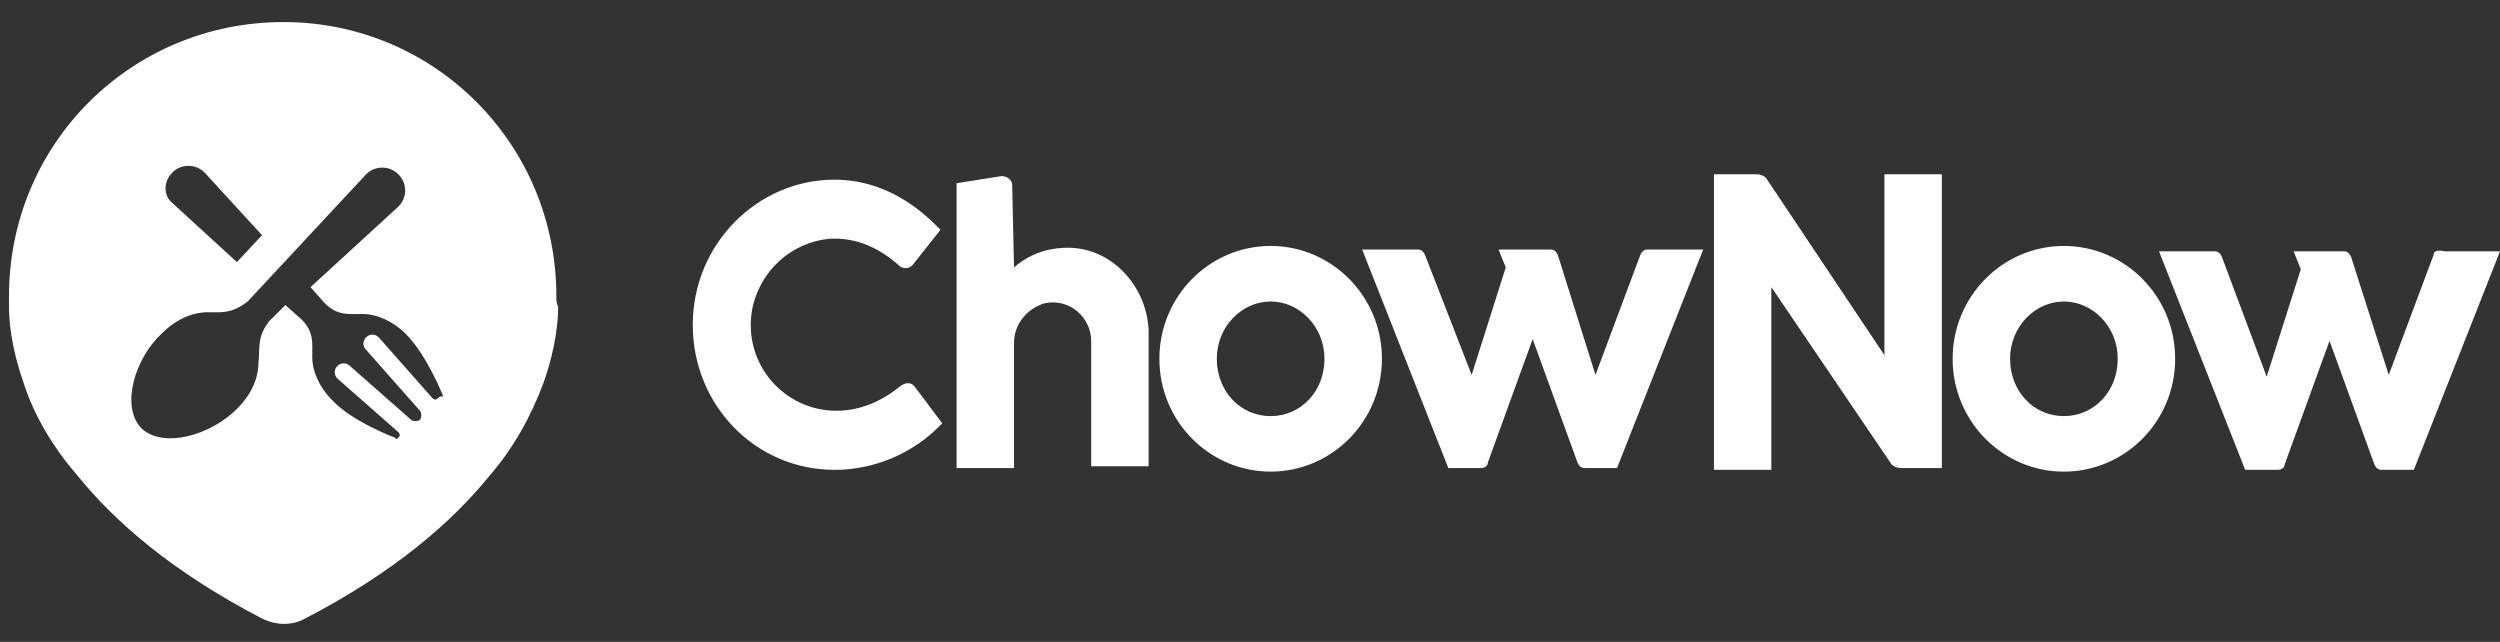 <svg width="74" height="19" viewBox="0 0 74 19" fill="none" xmlns="http://www.w3.org/2000/svg">
<rect x="0" y="0" width="74" height="19" fill="#333333" stroke="none"/>
<path d="M16.468 8.765C16.468 4.258 12.856 0.653 8.393 0.653C3.878 0.653 0.266 4.258 0.266 8.765V9.083C0.266 9.454 0.319 10.249 0.691 11.31C1.009 12.317 1.594 13.271 2.284 14.067C3.4 15.445 5.1 16.93 7.756 18.308C8.181 18.52 8.659 18.52 9.031 18.308C11.687 16.93 13.387 15.445 14.502 14.067C15.193 13.271 15.724 12.317 16.096 11.31C16.468 10.249 16.521 9.454 16.521 9.083C16.468 8.977 16.468 8.871 16.468 8.765ZM5.1 5.107C5.365 4.842 5.79 4.842 6.056 5.107L7.756 6.962L7.012 7.758L5.1 6.008C4.834 5.796 4.834 5.372 5.1 5.107ZM12.962 11.787C12.909 11.84 12.856 11.84 12.803 11.787L11.209 9.984C11.103 9.878 10.943 9.878 10.837 9.984C10.731 10.09 10.731 10.249 10.837 10.355L12.431 12.158C12.484 12.211 12.484 12.37 12.431 12.423C12.378 12.476 12.218 12.476 12.165 12.423L10.359 10.833C10.253 10.727 10.093 10.727 9.987 10.833C9.881 10.939 9.881 11.098 9.987 11.204L11.793 12.794C11.846 12.848 11.846 12.9 11.793 12.954C11.74 13.007 11.74 13.007 11.687 12.954C11.687 12.954 10.412 12.476 9.828 11.84C9.456 11.469 9.243 10.992 9.243 10.568C9.243 10.143 9.296 9.825 8.925 9.454L8.447 9.03L7.968 9.507C7.597 9.984 7.703 10.303 7.65 10.727C7.65 11.204 7.437 11.681 7.012 12.105C6.215 12.9 4.834 13.272 4.197 12.688C3.559 12.052 3.984 10.621 4.781 9.878C5.206 9.454 5.684 9.242 6.162 9.242C6.534 9.242 6.853 9.295 7.331 8.924L10.837 5.16C11.103 4.895 11.528 4.895 11.793 5.16C12.059 5.425 12.059 5.849 11.793 6.114L9.19 8.5L9.615 8.977C9.987 9.348 10.306 9.295 10.731 9.295C11.156 9.295 11.634 9.507 12.006 9.878C12.643 10.515 13.121 11.734 13.121 11.734C13.015 11.734 13.015 11.734 12.962 11.787L12.962 11.787Z" fill="white"/>
<path d="M64.385 10.62C64.385 12.476 62.898 13.96 61.091 13.96C59.285 13.96 57.798 12.476 57.798 10.62C57.798 8.765 59.285 7.28 61.091 7.28C62.898 7.28 64.385 8.765 64.385 10.62ZM59.498 10.62C59.498 11.575 60.188 12.317 61.091 12.317C61.995 12.317 62.685 11.575 62.685 10.62C62.685 9.666 61.941 8.924 61.091 8.924C60.242 8.924 59.498 9.666 59.498 10.62ZM31.608 7.333C30.971 7.333 30.44 7.545 30.015 7.916L29.961 5.477C29.961 5.318 29.802 5.212 29.643 5.212L28.315 5.424V13.854H30.015V10.143C30.015 9.613 30.386 9.136 30.918 8.977C31.661 8.818 32.299 9.401 32.299 10.09V13.801H33.999V9.772C33.946 8.499 32.936 7.333 31.608 7.333H31.608ZM48.554 7.545L47.226 11.097L46.111 7.545C46.058 7.439 46.005 7.386 45.898 7.386H44.358L44.57 7.916L43.561 11.097L42.18 7.545C42.127 7.439 42.074 7.386 41.967 7.386H40.32L42.87 13.854H43.827C43.933 13.854 44.039 13.801 44.039 13.695L45.367 10.037L46.695 13.695C46.748 13.801 46.801 13.854 46.908 13.854H47.864L50.414 7.386H48.767C48.661 7.386 48.608 7.439 48.554 7.545V7.545ZM40.905 10.62C40.905 12.476 39.417 13.96 37.611 13.96C35.805 13.96 34.318 12.476 34.318 10.62C34.318 8.765 35.805 7.28 37.611 7.28C39.417 7.28 40.905 8.765 40.905 10.62ZM36.017 10.62C36.017 11.575 36.708 12.317 37.611 12.317C38.514 12.317 39.205 11.575 39.205 10.62C39.205 9.666 38.461 8.924 37.611 8.924C36.761 8.924 36.017 9.666 36.017 10.62ZM72.035 7.545L70.707 11.097L69.591 7.598C69.538 7.492 69.485 7.439 69.379 7.439H67.891L68.104 7.969L67.094 11.15L65.766 7.598C65.713 7.492 65.66 7.439 65.554 7.439H63.907L66.457 13.907H67.413C67.519 13.907 67.626 13.854 67.626 13.748L68.954 10.09L70.282 13.748C70.335 13.854 70.388 13.907 70.494 13.907H71.45L74 7.439H72.353C72.141 7.386 72.035 7.439 72.035 7.545V7.545ZM24.702 13.907C22.365 13.907 20.506 11.999 20.506 9.613C20.506 7.227 22.418 5.318 24.702 5.318C25.871 5.318 26.933 5.849 27.837 6.803L27.04 7.81C26.933 7.969 26.721 7.969 26.615 7.863C26.084 7.386 25.393 7.015 24.543 7.068C23.427 7.174 22.471 8.022 22.259 9.189C21.993 10.779 23.215 12.158 24.756 12.158C25.446 12.158 26.084 11.893 26.668 11.416C26.827 11.31 26.987 11.31 27.093 11.469L27.89 12.529C27.04 13.43 25.871 13.908 24.702 13.908V13.907ZM50.733 13.854V5.159H52.007C52.114 5.159 52.22 5.212 52.273 5.265L55.779 10.514V5.159H57.479V13.854H56.257C56.151 13.854 56.045 13.801 55.992 13.748L52.432 8.499V13.907H50.733V13.854Z" fill="white"/>
</svg>

